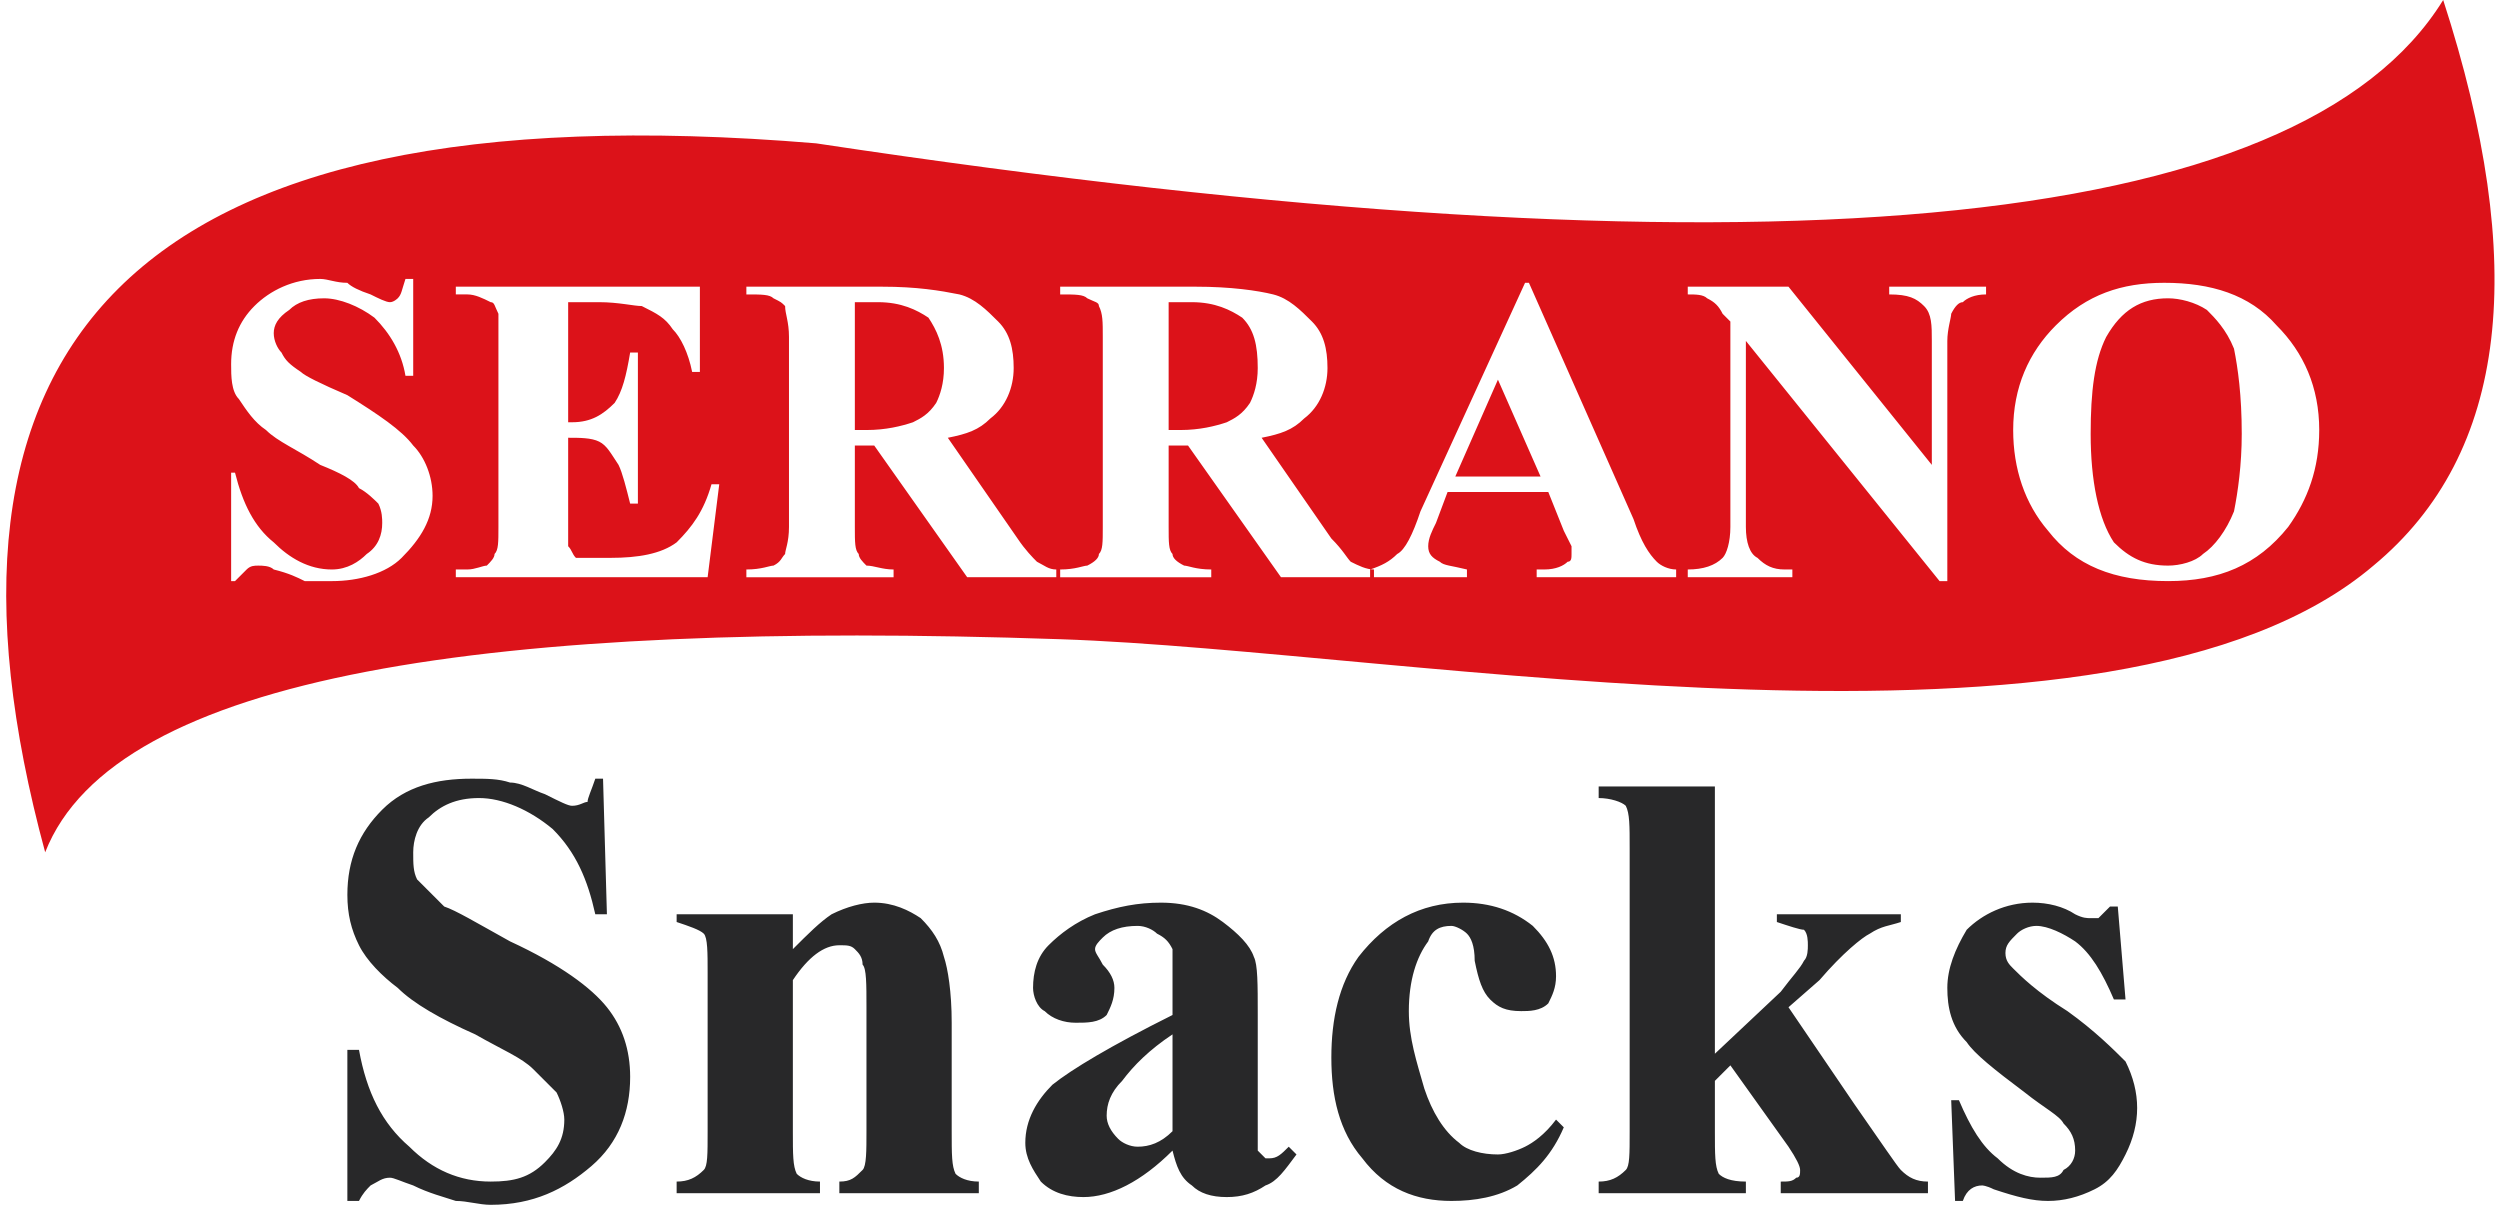<?xml version="1.0" encoding="UTF-8"?>
<!DOCTYPE svg PUBLIC "-//W3C//DTD SVG 1.1//EN" "http://www.w3.org/Graphics/SVG/1.1/DTD/svg11.dtd">
<!-- Creator: CorelDRAW 2021 (64-Bit) -->
<svg xmlns="http://www.w3.org/2000/svg" xml:space="preserve" width="83px" height="40px" version="1.1" style="shape-rendering:geometricPrecision; text-rendering:geometricPrecision; image-rendering:optimizeQuality; fill-rule:evenodd; clip-rule:evenodd"
viewBox="0 0 6.42 3.11"
 xmlns:xlink="http://www.w3.org/1999/xlink"
 xmlns:xodm="http://www.corel.com/coreldraw/odm/2003">
 <defs>
  <style type="text/css">
   <![CDATA[
    .fil0 {fill:#DC1219}
    .fil1 {fill:#282829;fill-rule:nonzero}
   ]]>
  </style>
 </defs>
 <g id="Capa_x0020_1">
  <g id="_1907075235952">
   <path class="fil0" d="M5.58 0.77c-0.07,0 -0.12,0.03 -0.16,0.1 -0.03,0.06 -0.04,0.14 -0.04,0.25 0,0.12 0.02,0.22 0.06,0.28 0.04,0.04 0.08,0.06 0.14,0.06 0.03,0 0.07,-0.01 0.09,-0.03 0.03,-0.02 0.06,-0.06 0.08,-0.11 0.01,-0.05 0.02,-0.12 0.02,-0.2 0,-0.1 -0.01,-0.17 -0.02,-0.22 -0.02,-0.05 -0.05,-0.08 -0.07,-0.1 -0.03,-0.02 -0.07,-0.03 -0.1,-0.03zm-0.01 -0.04c-0.11,0 -0.2,0.03 -0.28,0.11 -0.07,0.07 -0.11,0.16 -0.11,0.27 0,0.1 0.03,0.19 0.09,0.26 0.07,0.09 0.17,0.13 0.31,0.13 0.13,0 0.23,-0.04 0.31,-0.14 0.05,-0.07 0.08,-0.15 0.08,-0.25 0,-0.11 -0.04,-0.2 -0.11,-0.27 -0.07,-0.08 -0.17,-0.11 -0.29,-0.11zm-0.97 0.01l-0.26 0 0 0.02c0.02,0 0.04,0 0.05,0.01 0.02,0.01 0.03,0.02 0.04,0.04l0.02 0.02 0 0.53c0,0.04 -0.01,0.07 -0.02,0.08 -0.02,0.02 -0.05,0.03 -0.09,0.03l0 0.02 0.27 0 0 -0.02 -0.02 0c-0.03,0 -0.05,-0.01 -0.07,-0.03 -0.02,-0.01 -0.03,-0.04 -0.03,-0.08l0 -0.48 0.5 0.62 0.02 0 0 -0.62c0,-0.03 0.01,-0.06 0.01,-0.07 0.01,-0.02 0.02,-0.03 0.03,-0.03 0.01,-0.01 0.03,-0.02 0.06,-0.02l0 -0.02 -0.25 0 0 0.02c0.05,0 0.07,0.01 0.09,0.03 0.02,0.02 0.02,0.05 0.02,0.09l0 0.32 -0.37 -0.46zm-0.64 0.49l-0.11 -0.25 -0.11 0.25 0.22 0zm0.02 0.04l0.04 0.1c0.01,0.02 0.02,0.04 0.02,0.04 0,0.01 0,0.01 0,0.02 0,0.01 0,0.02 -0.01,0.02 -0.01,0.01 -0.03,0.02 -0.06,0.02l-0.02 0 0 0.02 0.36 0 0 -0.02c-0.02,0 -0.04,-0.01 -0.05,-0.02 -0.02,-0.02 -0.04,-0.05 -0.06,-0.11l-0.27 -0.61 -0.01 0 -0.27 0.59c-0.02,0.06 -0.04,0.1 -0.06,0.11 -0.02,0.02 -0.04,0.03 -0.07,0.04l0 0.02 0.25 0 0 -0.02c-0.04,-0.01 -0.06,-0.01 -0.07,-0.02 -0.02,-0.01 -0.03,-0.02 -0.03,-0.04 0,-0.02 0.01,-0.04 0.02,-0.06l0.03 -0.08 0.26 0zm-0.98 -0.49l0 0.33 0.03 0c0.05,0 0.09,-0.01 0.12,-0.02 0.02,-0.01 0.04,-0.02 0.06,-0.05 0.01,-0.02 0.02,-0.05 0.02,-0.09 0,-0.06 -0.01,-0.1 -0.04,-0.13 -0.03,-0.02 -0.07,-0.04 -0.13,-0.04l-0.06 0zm0 0.37l0.05 0 0.24 0.34 0.24 0 0 -0.02c-0.02,0 -0.04,-0.01 -0.06,-0.02 -0.01,-0.01 -0.02,-0.03 -0.05,-0.06l-0.18 -0.26c0.05,-0.01 0.08,-0.02 0.11,-0.05 0.04,-0.03 0.06,-0.08 0.06,-0.13 0,-0.05 -0.01,-0.09 -0.04,-0.12 -0.03,-0.03 -0.06,-0.06 -0.1,-0.07 -0.04,-0.01 -0.11,-0.02 -0.2,-0.02l-0.35 0 0 0.02c0.04,0 0.06,0 0.07,0.01 0.02,0.01 0.03,0.01 0.03,0.02 0.01,0.02 0.01,0.04 0.01,0.08l0 0.49c0,0.04 0,0.06 -0.01,0.07 0,0.01 -0.01,0.02 -0.03,0.03 -0.01,0 -0.03,0.01 -0.07,0.01l0 0.02 0.39 0 0 -0.02c-0.04,0 -0.06,-0.01 -0.07,-0.01 -0.02,-0.01 -0.03,-0.02 -0.03,-0.03 -0.01,-0.01 -0.01,-0.03 -0.01,-0.07l0 -0.21zm-0.81 -0.37l0 0.33 0.03 0c0.05,0 0.09,-0.01 0.12,-0.02 0.02,-0.01 0.04,-0.02 0.06,-0.05 0.01,-0.02 0.02,-0.05 0.02,-0.09 0,-0.06 -0.02,-0.1 -0.04,-0.13 -0.03,-0.02 -0.07,-0.04 -0.13,-0.04l-0.06 0zm0 0.37l0.05 0 0.24 0.34 0.23 0 0 -0.02c-0.02,0 -0.03,-0.01 -0.05,-0.02 -0.01,-0.01 -0.03,-0.03 -0.05,-0.06l-0.18 -0.26c0.05,-0.01 0.08,-0.02 0.11,-0.05 0.04,-0.03 0.06,-0.08 0.06,-0.13 0,-0.05 -0.01,-0.09 -0.04,-0.12 -0.03,-0.03 -0.06,-0.06 -0.1,-0.07 -0.05,-0.01 -0.11,-0.02 -0.2,-0.02l-0.35 0 0 0.02c0.04,0 0.06,0 0.07,0.01 0.02,0.01 0.02,0.01 0.03,0.02 0,0.02 0.01,0.04 0.01,0.08l0 0.49c0,0.04 -0.01,0.06 -0.01,0.07 -0.01,0.01 -0.01,0.02 -0.03,0.03 -0.01,0 -0.03,0.01 -0.07,0.01l0 0.02 0.38 0 0 -0.02c-0.03,0 -0.05,-0.01 -0.07,-0.01 -0.01,-0.01 -0.02,-0.02 -0.02,-0.03 -0.01,-0.01 -0.01,-0.03 -0.01,-0.07l0 -0.21zm-0.74 -0.37l0.08 0c0.05,0 0.09,0.01 0.11,0.01 0.04,0.02 0.06,0.03 0.08,0.06 0.02,0.02 0.04,0.06 0.05,0.11l0.02 0 0 -0.22 -0.63 0 0 0.02 0.03 0c0.02,0 0.04,0.01 0.06,0.02 0.01,0 0.01,0.01 0.02,0.03 0,0 0,0.02 0,0.06l0 0.49c0,0.04 0,0.06 -0.01,0.07 0,0.01 -0.01,0.02 -0.02,0.03 -0.01,0 -0.03,0.01 -0.05,0.01l-0.03 0 0 0.02 0.65 0 0.03 -0.24 -0.02 0c-0.02,0.07 -0.05,0.11 -0.09,0.15 -0.04,0.03 -0.1,0.04 -0.17,0.04l-0.04 0c-0.02,0 -0.04,0 -0.05,0 -0.01,-0.01 -0.01,-0.02 -0.02,-0.03 0,-0.01 0,-0.03 0,-0.07l0 -0.21c0.03,0 0.06,0 0.08,0.01 0.02,0.01 0.03,0.03 0.05,0.06 0.01,0.02 0.02,0.06 0.03,0.1l0.02 0 0 -0.39 -0.02 0c-0.01,0.06 -0.02,0.1 -0.04,0.13 -0.03,0.03 -0.06,0.05 -0.11,0.05l-0.01 0 0 -0.31zm-0.4 -0.06l-0.02 0c-0.01,0.03 -0.01,0.04 -0.02,0.05 0,0 -0.01,0.01 -0.02,0.01 -0.01,0 -0.03,-0.01 -0.05,-0.02 -0.03,-0.01 -0.05,-0.02 -0.06,-0.03 -0.03,0 -0.05,-0.01 -0.07,-0.01 -0.07,0 -0.13,0.03 -0.17,0.07 -0.04,0.04 -0.06,0.09 -0.06,0.15 0,0.03 0,0.07 0.02,0.09 0.02,0.03 0.04,0.06 0.07,0.08 0.03,0.03 0.08,0.05 0.14,0.09 0.05,0.02 0.09,0.04 0.1,0.06 0.02,0.01 0.04,0.03 0.05,0.04 0.01,0.02 0.01,0.04 0.01,0.05 0,0.03 -0.01,0.06 -0.04,0.08 -0.02,0.02 -0.05,0.04 -0.09,0.04 -0.06,0 -0.11,-0.03 -0.15,-0.07 -0.05,-0.04 -0.08,-0.1 -0.1,-0.18l-0.01 0 0 0.28 0.01 0c0.01,-0.01 0.02,-0.02 0.03,-0.03 0.01,-0.01 0.02,-0.01 0.03,-0.01 0.01,0 0.03,0 0.04,0.01 0.04,0.01 0.06,0.02 0.08,0.03 0.02,0 0.05,0 0.07,0 0.07,0 0.14,-0.02 0.18,-0.06 0.05,-0.05 0.08,-0.1 0.08,-0.16 0,-0.05 -0.02,-0.1 -0.05,-0.13 -0.03,-0.04 -0.09,-0.08 -0.17,-0.13 -0.07,-0.03 -0.11,-0.05 -0.12,-0.06 -0.03,-0.02 -0.04,-0.03 -0.05,-0.05 -0.01,-0.01 -0.02,-0.03 -0.02,-0.05 0,-0.02 0.01,-0.04 0.04,-0.06 0.02,-0.02 0.05,-0.03 0.09,-0.03 0.04,0 0.09,0.02 0.13,0.05 0.04,0.04 0.07,0.09 0.08,0.15l0.02 0 0 -0.25zm1.04 -0.35c2.45,0.37 3.83,0.23 4.2,-0.37 0.22,0.68 0.17,1.17 -0.18,1.46 -0.67,0.57 -2.49,0.22 -3.39,0.19 -1.46,-0.05 -2.44,0.09 -2.62,0.55 -0.35,-1.29 0.19,-1.98 1.99,-1.83z"/>
   <path class="fil1" d="M1.54 2.01l0.01 0.35 -0.03 0c-0.02,-0.09 -0.05,-0.16 -0.11,-0.22 -0.06,-0.05 -0.13,-0.08 -0.19,-0.08 -0.06,0 -0.1,0.02 -0.13,0.05 -0.03,0.02 -0.04,0.06 -0.04,0.09 0,0.03 0,0.05 0.01,0.07 0.02,0.02 0.04,0.04 0.07,0.07 0.03,0.01 0.08,0.04 0.17,0.09 0.13,0.06 0.21,0.12 0.25,0.17 0.04,0.05 0.06,0.11 0.06,0.18 0,0.09 -0.03,0.17 -0.1,0.23 -0.07,0.06 -0.15,0.1 -0.26,0.1 -0.03,0 -0.06,-0.01 -0.09,-0.01 -0.03,-0.01 -0.07,-0.02 -0.11,-0.04 -0.03,-0.01 -0.05,-0.02 -0.06,-0.02 -0.02,0 -0.03,0.01 -0.05,0.02 -0.01,0.01 -0.02,0.02 -0.03,0.04l-0.03 0 0 -0.39 0.03 0c0.02,0.11 0.06,0.19 0.13,0.25 0.06,0.06 0.13,0.09 0.21,0.09 0.06,0 0.1,-0.01 0.14,-0.05 0.03,-0.03 0.05,-0.06 0.05,-0.11 0,-0.02 -0.01,-0.05 -0.02,-0.07 -0.02,-0.02 -0.04,-0.04 -0.06,-0.06 -0.03,-0.03 -0.08,-0.05 -0.15,-0.09 -0.09,-0.04 -0.16,-0.08 -0.2,-0.12 -0.04,-0.03 -0.08,-0.07 -0.1,-0.11 -0.02,-0.04 -0.03,-0.08 -0.03,-0.13 0,-0.09 0.03,-0.16 0.09,-0.22 0.06,-0.06 0.14,-0.08 0.23,-0.08 0.04,0 0.07,0 0.1,0.01 0.03,0 0.06,0.02 0.09,0.03 0.04,0.02 0.06,0.03 0.07,0.03 0.02,0 0.03,-0.01 0.04,-0.01 0,-0.01 0.01,-0.03 0.02,-0.06l0.02 0zm0.49 0.35l0 0.09c0.04,-0.04 0.07,-0.07 0.1,-0.09 0.04,-0.02 0.08,-0.03 0.11,-0.03 0.05,0 0.09,0.02 0.12,0.04 0.03,0.03 0.05,0.06 0.06,0.1 0.01,0.03 0.02,0.09 0.02,0.17l0 0.28c0,0.06 0,0.09 0.01,0.11 0.01,0.01 0.03,0.02 0.06,0.02l0 0.03 -0.36 0 0 -0.03c0.03,0 0.04,-0.01 0.06,-0.03 0.01,-0.01 0.01,-0.05 0.01,-0.1l0 -0.32c0,-0.06 0,-0.1 -0.01,-0.11 0,-0.02 -0.01,-0.03 -0.02,-0.04 -0.01,-0.01 -0.02,-0.01 -0.04,-0.01 -0.04,0 -0.08,0.03 -0.12,0.09l0 0.39c0,0.06 0,0.09 0.01,0.11 0.01,0.01 0.03,0.02 0.06,0.02l0 0.03 -0.37 0 0 -0.03c0.03,0 0.05,-0.01 0.07,-0.03 0.01,-0.01 0.01,-0.04 0.01,-0.1l0 -0.41c0,-0.05 0,-0.09 -0.01,-0.1 -0.01,-0.01 -0.04,-0.02 -0.07,-0.03l0 -0.02 0.3 0zm0.98 0.61c-0.08,0.08 -0.16,0.12 -0.23,0.12 -0.04,0 -0.08,-0.01 -0.11,-0.04 -0.02,-0.03 -0.04,-0.06 -0.04,-0.1 0,-0.06 0.03,-0.11 0.07,-0.15 0.05,-0.04 0.15,-0.1 0.31,-0.18l0 -0.07c0,-0.06 0,-0.09 0,-0.1 -0.01,-0.02 -0.02,-0.03 -0.04,-0.04 -0.01,-0.01 -0.03,-0.02 -0.05,-0.02 -0.04,0 -0.07,0.01 -0.09,0.03 -0.01,0.01 -0.02,0.02 -0.02,0.03 0,0.01 0.01,0.02 0.02,0.04 0.02,0.02 0.03,0.04 0.03,0.06 0,0.03 -0.01,0.05 -0.02,0.07 -0.02,0.02 -0.05,0.02 -0.08,0.02 -0.03,0 -0.06,-0.01 -0.08,-0.03 -0.02,-0.01 -0.03,-0.04 -0.03,-0.06 0,-0.04 0.01,-0.08 0.04,-0.11 0.03,-0.03 0.07,-0.06 0.12,-0.08 0.06,-0.02 0.11,-0.03 0.17,-0.03 0.07,0 0.12,0.02 0.16,0.05 0.04,0.03 0.07,0.06 0.08,0.09 0.01,0.02 0.01,0.07 0.01,0.15l0 0.28c0,0.04 0,0.06 0,0.07 0.01,0.01 0.01,0.01 0.02,0.02 0,0 0.01,0 0.01,0 0.02,0 0.03,-0.01 0.05,-0.03l0.02 0.02c-0.03,0.04 -0.05,0.07 -0.08,0.08 -0.03,0.02 -0.06,0.03 -0.1,0.03 -0.04,0 -0.07,-0.01 -0.09,-0.03 -0.03,-0.02 -0.04,-0.05 -0.05,-0.09zm0 -0.05l0 -0.25c-0.06,0.04 -0.1,0.08 -0.13,0.12 -0.03,0.03 -0.04,0.06 -0.04,0.09 0,0.02 0.01,0.04 0.03,0.06 0.01,0.01 0.03,0.02 0.05,0.02 0.03,0 0.06,-0.01 0.09,-0.04zm0.99 -0.03l0.02 0.02c-0.03,0.07 -0.07,0.11 -0.12,0.15 -0.05,0.03 -0.11,0.04 -0.17,0.04 -0.09,0 -0.17,-0.03 -0.23,-0.11 -0.06,-0.07 -0.08,-0.16 -0.08,-0.26 0,-0.1 0.02,-0.19 0.07,-0.26 0.07,-0.09 0.16,-0.14 0.27,-0.14 0.07,0 0.13,0.02 0.18,0.06 0.04,0.04 0.06,0.08 0.06,0.13 0,0.03 -0.01,0.05 -0.02,0.07 -0.02,0.02 -0.05,0.02 -0.07,0.02 -0.04,0 -0.06,-0.01 -0.08,-0.03 -0.02,-0.02 -0.03,-0.05 -0.04,-0.1 0,-0.04 -0.01,-0.06 -0.02,-0.07 -0.01,-0.01 -0.03,-0.02 -0.04,-0.02 -0.03,0 -0.05,0.01 -0.06,0.04 -0.03,0.04 -0.05,0.1 -0.05,0.18 0,0.07 0.02,0.13 0.04,0.2 0.02,0.06 0.05,0.11 0.09,0.14 0.02,0.02 0.06,0.03 0.1,0.03 0.02,0 0.05,-0.01 0.07,-0.02 0.02,-0.01 0.05,-0.03 0.08,-0.07zm0.41 -0.86l0 0.69 0.17 -0.16c0.03,-0.04 0.05,-0.06 0.06,-0.08 0.01,-0.01 0.01,-0.03 0.01,-0.04 0,-0.01 0,-0.03 -0.01,-0.04 -0.01,0 -0.04,-0.01 -0.07,-0.02l0 -0.02 0.32 0 0 0.02c-0.03,0.01 -0.05,0.01 -0.08,0.03 -0.02,0.01 -0.07,0.05 -0.13,0.12l-0.08 0.07 0.17 0.25c0.07,0.1 0.11,0.16 0.12,0.17 0.02,0.02 0.04,0.03 0.07,0.03l0 0.03 -0.38 0 0 -0.03c0.02,0 0.03,0 0.04,-0.01 0.01,0 0.01,-0.01 0.01,-0.02 0,-0.01 -0.01,-0.03 -0.03,-0.06l-0.15 -0.21 -0.04 0.04 0 0.13c0,0.06 0,0.09 0.01,0.11 0.01,0.01 0.03,0.02 0.07,0.02l0 0.03 -0.38 0 0 -0.03c0.03,0 0.05,-0.01 0.07,-0.03 0.01,-0.01 0.01,-0.04 0.01,-0.1l0 -0.73c0,-0.06 0,-0.09 -0.01,-0.11 -0.01,-0.01 -0.04,-0.02 -0.07,-0.02l0 -0.03 0.3 0zm1.04 0.31l0.02 0.24 -0.03 0c-0.03,-0.07 -0.06,-0.12 -0.1,-0.15 -0.03,-0.02 -0.07,-0.04 -0.1,-0.04 -0.02,0 -0.04,0.01 -0.05,0.02 -0.02,0.02 -0.03,0.03 -0.03,0.05 0,0.02 0.01,0.03 0.02,0.04 0.02,0.02 0.06,0.06 0.14,0.11 0.07,0.05 0.12,0.1 0.15,0.13 0.02,0.04 0.03,0.08 0.03,0.12 0,0.04 -0.01,0.08 -0.03,0.12 -0.02,0.04 -0.04,0.07 -0.08,0.09 -0.04,0.02 -0.08,0.03 -0.12,0.03 -0.04,0 -0.08,-0.01 -0.14,-0.03 -0.02,-0.01 -0.03,-0.01 -0.03,-0.01 -0.02,0 -0.04,0.01 -0.05,0.04l-0.02 0 -0.01 -0.26 0.02 0c0.03,0.07 0.06,0.12 0.1,0.15 0.04,0.04 0.08,0.05 0.11,0.05 0.03,0 0.05,0 0.06,-0.02 0.02,-0.01 0.03,-0.03 0.03,-0.05 0,-0.03 -0.01,-0.05 -0.03,-0.07 -0.01,-0.02 -0.05,-0.04 -0.1,-0.08 -0.08,-0.06 -0.13,-0.1 -0.15,-0.13 -0.04,-0.04 -0.05,-0.09 -0.05,-0.14 0,-0.05 0.02,-0.1 0.05,-0.15 0.04,-0.04 0.1,-0.07 0.17,-0.07 0.04,0 0.08,0.01 0.11,0.03 0.02,0.01 0.03,0.01 0.04,0.01 0.01,0 0.02,0 0.02,0 0.01,-0.01 0.02,-0.02 0.03,-0.03l0.02 0z"/>
  </g>
 </g>
</svg>
